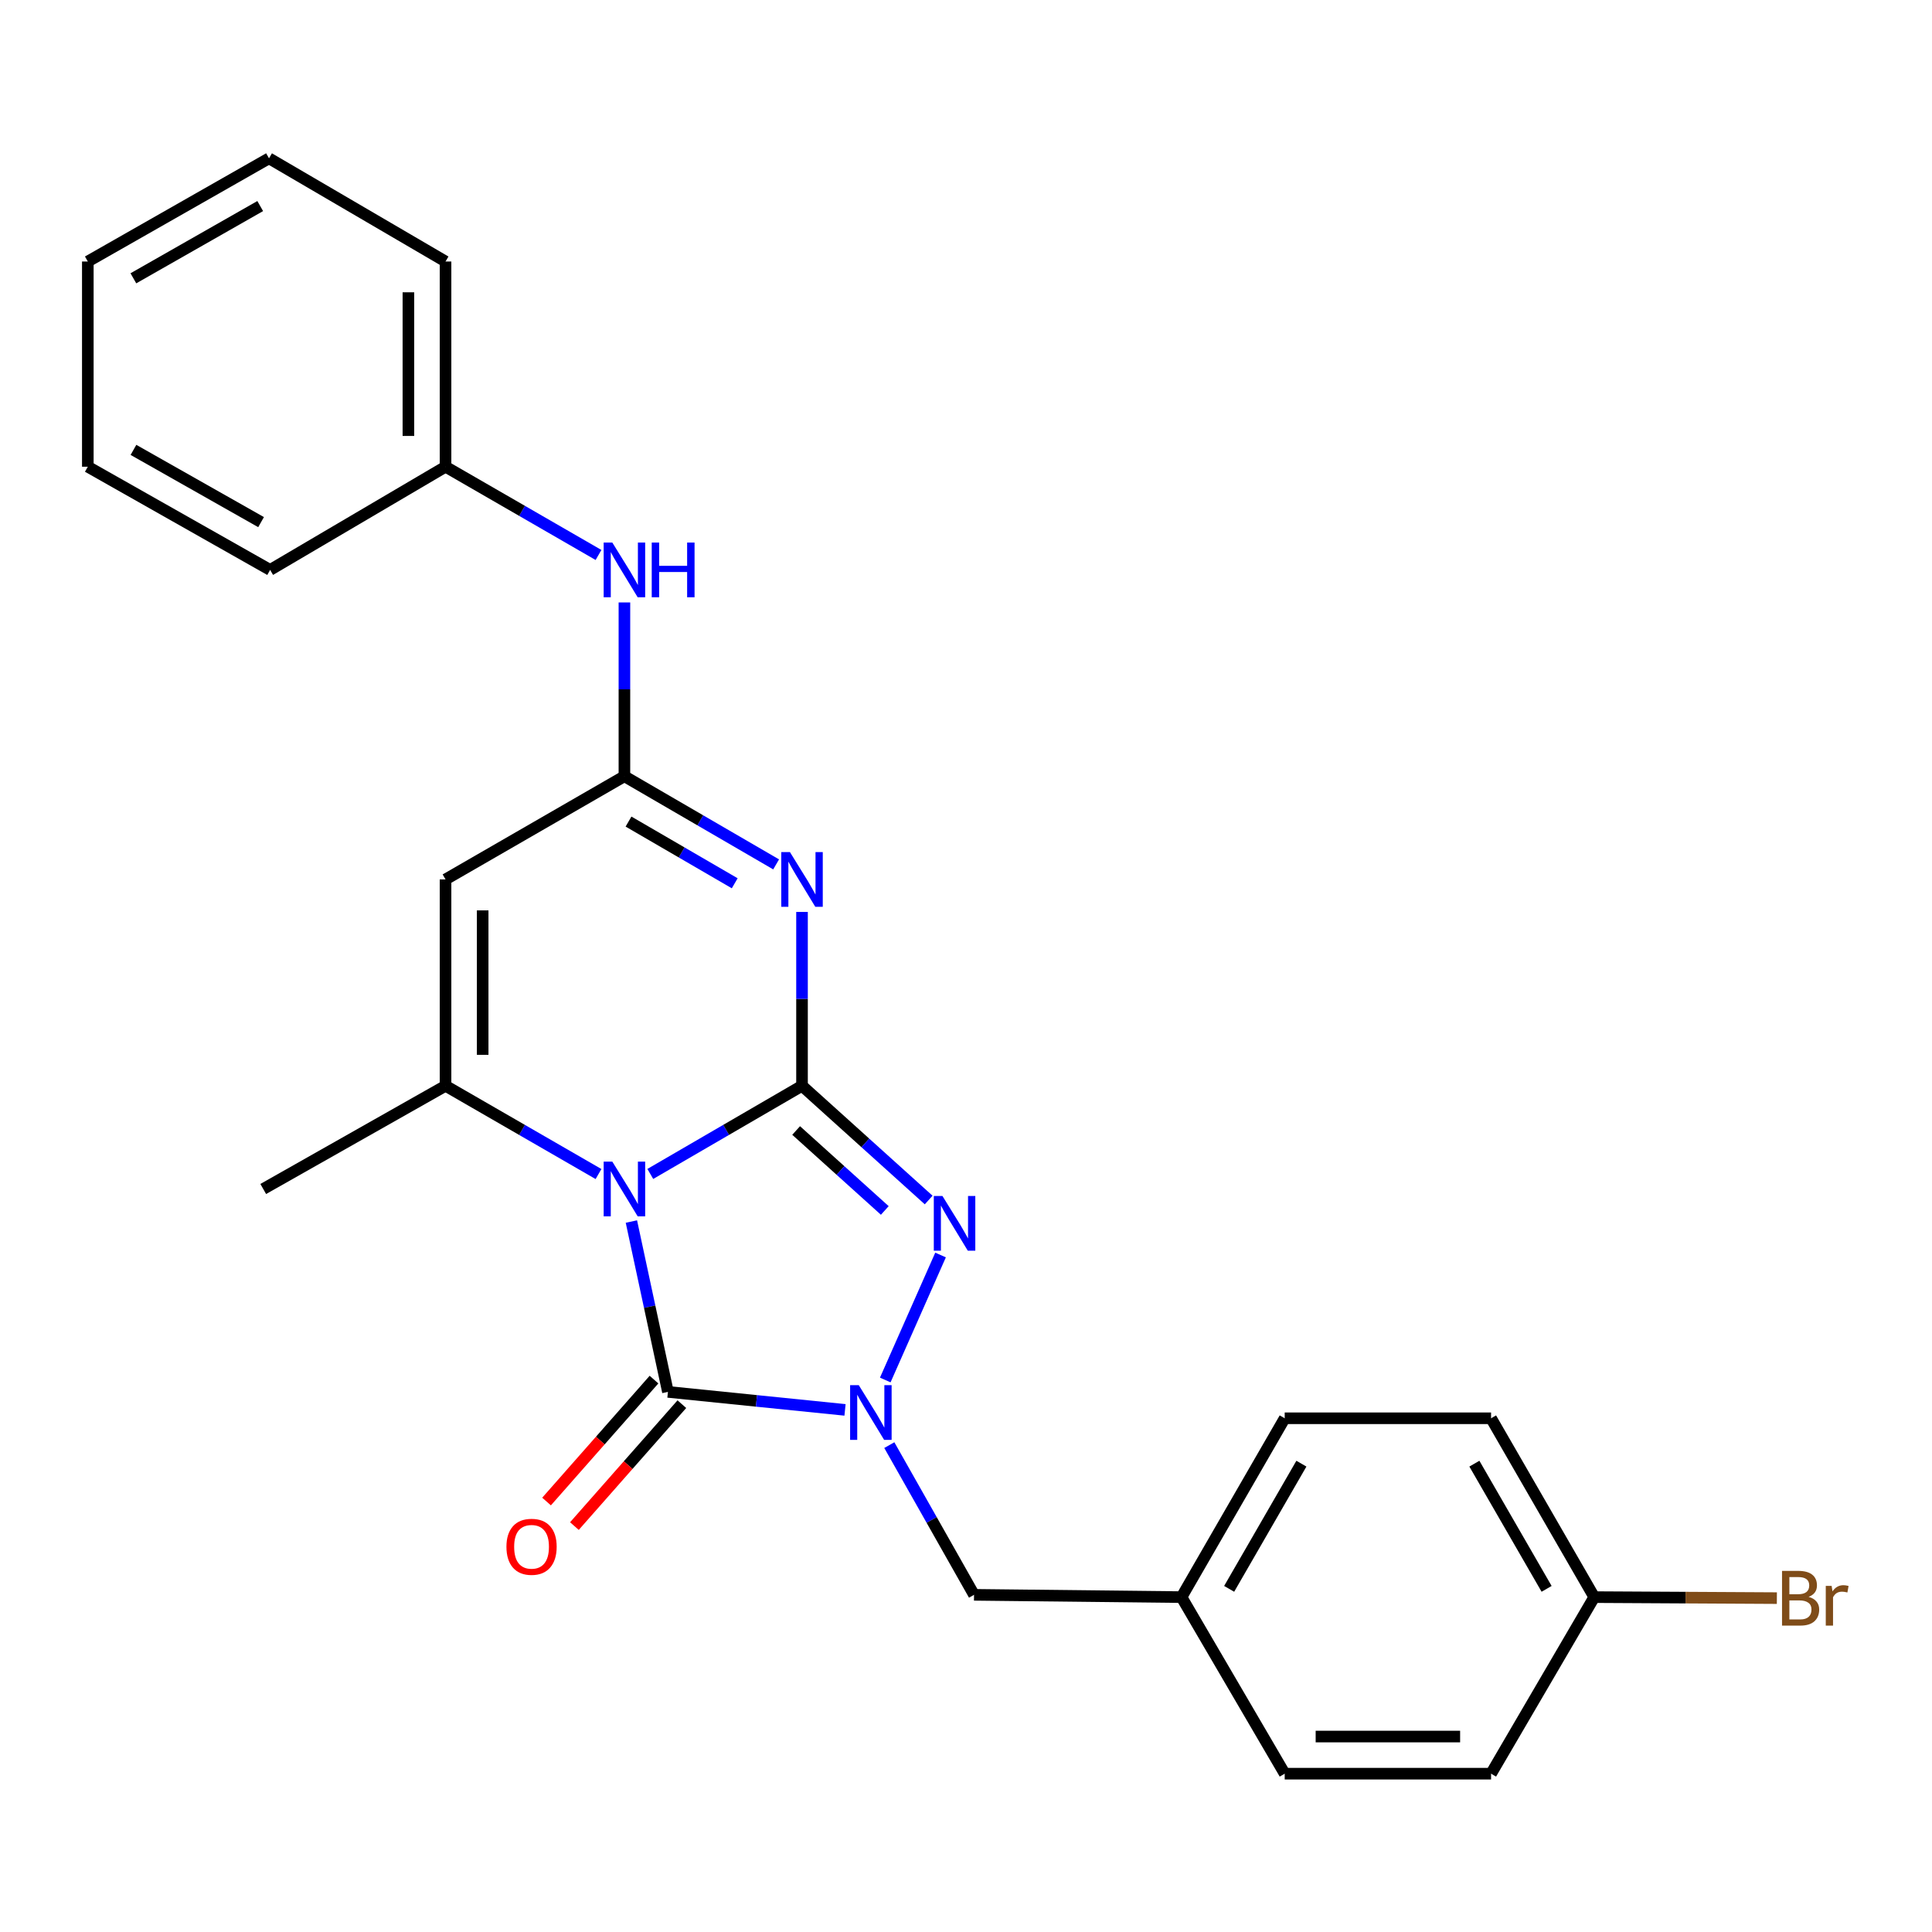 <?xml version='1.0' encoding='iso-8859-1'?>
<svg version='1.1' baseProfile='full'
              xmlns='http://www.w3.org/2000/svg'
                      xmlns:rdkit='http://www.rdkit.org/xml'
                      xmlns:xlink='http://www.w3.org/1999/xlink'
                  xml:space='preserve'
width='1000px' height='1000px' viewBox='0 0 1000 1000'>
<!-- END OF HEADER -->
<rect style='opacity:1.0;fill:#FFFFFF;stroke:none' width='1000' height='1000' x='0' y='0'> </rect>
<path class='bond-0' d='M 336.596,607.635 L 375.86,584.819' style='fill:none;fill-rule:evenodd;stroke:#0000FF;stroke-width:6px;stroke-linecap:butt;stroke-linejoin:miter;stroke-opacity:1' />
<path class='bond-0' d='M 375.86,584.819 L 415.124,562.003' style='fill:none;fill-rule:evenodd;stroke:#000000;stroke-width:6px;stroke-linecap:butt;stroke-linejoin:miter;stroke-opacity:1' />
<path class='bond-1' d='M 326.811,632.265 L 336.266,676.352' style='fill:none;fill-rule:evenodd;stroke:#0000FF;stroke-width:6px;stroke-linecap:butt;stroke-linejoin:miter;stroke-opacity:1' />
<path class='bond-1' d='M 336.266,676.352 L 345.72,720.439' style='fill:none;fill-rule:evenodd;stroke:#000000;stroke-width:6px;stroke-linecap:butt;stroke-linejoin:miter;stroke-opacity:1' />
<path class='bond-5' d='M 309.786,607.682 L 270.198,584.843' style='fill:none;fill-rule:evenodd;stroke:#0000FF;stroke-width:6px;stroke-linecap:butt;stroke-linejoin:miter;stroke-opacity:1' />
<path class='bond-5' d='M 270.198,584.843 L 230.61,562.003' style='fill:none;fill-rule:evenodd;stroke:#000000;stroke-width:6px;stroke-linecap:butt;stroke-linejoin:miter;stroke-opacity:1' />
<path class='bond-2' d='M 415.124,562.003 L 415.124,517.012' style='fill:none;fill-rule:evenodd;stroke:#000000;stroke-width:6px;stroke-linecap:butt;stroke-linejoin:miter;stroke-opacity:1' />
<path class='bond-2' d='M 415.124,517.012 L 415.124,472.021' style='fill:none;fill-rule:evenodd;stroke:#0000FF;stroke-width:6px;stroke-linecap:butt;stroke-linejoin:miter;stroke-opacity:1' />
<path class='bond-4' d='M 415.124,562.003 L 447.901,591.565' style='fill:none;fill-rule:evenodd;stroke:#000000;stroke-width:6px;stroke-linecap:butt;stroke-linejoin:miter;stroke-opacity:1' />
<path class='bond-4' d='M 447.901,591.565 L 480.677,621.128' style='fill:none;fill-rule:evenodd;stroke:#0000FF;stroke-width:6px;stroke-linecap:butt;stroke-linejoin:miter;stroke-opacity:1' />
<path class='bond-4' d='M 412.083,585.146 L 435.026,605.84' style='fill:none;fill-rule:evenodd;stroke:#000000;stroke-width:6px;stroke-linecap:butt;stroke-linejoin:miter;stroke-opacity:1' />
<path class='bond-4' d='M 435.026,605.84 L 457.97,626.533' style='fill:none;fill-rule:evenodd;stroke:#0000FF;stroke-width:6px;stroke-linecap:butt;stroke-linejoin:miter;stroke-opacity:1' />
<path class='bond-3' d='M 345.72,720.439 L 391.551,725.099' style='fill:none;fill-rule:evenodd;stroke:#000000;stroke-width:6px;stroke-linecap:butt;stroke-linejoin:miter;stroke-opacity:1' />
<path class='bond-3' d='M 391.551,725.099 L 437.381,729.758' style='fill:none;fill-rule:evenodd;stroke:#0000FF;stroke-width:6px;stroke-linecap:butt;stroke-linejoin:miter;stroke-opacity:1' />
<path class='bond-10' d='M 338.51,714.084 L 310.702,745.637' style='fill:none;fill-rule:evenodd;stroke:#000000;stroke-width:6px;stroke-linecap:butt;stroke-linejoin:miter;stroke-opacity:1' />
<path class='bond-10' d='M 310.702,745.637 L 282.894,777.189' style='fill:none;fill-rule:evenodd;stroke:#FF0000;stroke-width:6px;stroke-linecap:butt;stroke-linejoin:miter;stroke-opacity:1' />
<path class='bond-10' d='M 352.931,726.794 L 325.123,758.346' style='fill:none;fill-rule:evenodd;stroke:#000000;stroke-width:6px;stroke-linecap:butt;stroke-linejoin:miter;stroke-opacity:1' />
<path class='bond-10' d='M 325.123,758.346 L 297.315,789.899' style='fill:none;fill-rule:evenodd;stroke:#FF0000;stroke-width:6px;stroke-linecap:butt;stroke-linejoin:miter;stroke-opacity:1' />
<path class='bond-26' d='M 401.726,447.406 L 362.462,424.595' style='fill:none;fill-rule:evenodd;stroke:#0000FF;stroke-width:6px;stroke-linecap:butt;stroke-linejoin:miter;stroke-opacity:1' />
<path class='bond-26' d='M 362.462,424.595 L 323.198,401.784' style='fill:none;fill-rule:evenodd;stroke:#000000;stroke-width:6px;stroke-linecap:butt;stroke-linejoin:miter;stroke-opacity:1' />
<path class='bond-26' d='M 380.291,457.184 L 352.806,441.216' style='fill:none;fill-rule:evenodd;stroke:#0000FF;stroke-width:6px;stroke-linecap:butt;stroke-linejoin:miter;stroke-opacity:1' />
<path class='bond-26' d='M 352.806,441.216 L 325.321,425.248' style='fill:none;fill-rule:evenodd;stroke:#000000;stroke-width:6px;stroke-linecap:butt;stroke-linejoin:miter;stroke-opacity:1' />
<path class='bond-8' d='M 460.307,747.989 L 482.232,786.734' style='fill:none;fill-rule:evenodd;stroke:#0000FF;stroke-width:6px;stroke-linecap:butt;stroke-linejoin:miter;stroke-opacity:1' />
<path class='bond-8' d='M 482.232,786.734 L 504.156,825.479' style='fill:none;fill-rule:evenodd;stroke:#000000;stroke-width:6px;stroke-linecap:butt;stroke-linejoin:miter;stroke-opacity:1' />
<path class='bond-25' d='M 458.209,714.282 L 486.83,649.588' style='fill:none;fill-rule:evenodd;stroke:#0000FF;stroke-width:6px;stroke-linecap:butt;stroke-linejoin:miter;stroke-opacity:1' />
<path class='bond-7' d='M 230.61,562.003 L 230.61,455.19' style='fill:none;fill-rule:evenodd;stroke:#000000;stroke-width:6px;stroke-linecap:butt;stroke-linejoin:miter;stroke-opacity:1' />
<path class='bond-7' d='M 249.832,545.981 L 249.832,471.212' style='fill:none;fill-rule:evenodd;stroke:#000000;stroke-width:6px;stroke-linecap:butt;stroke-linejoin:miter;stroke-opacity:1' />
<path class='bond-12' d='M 230.61,562.003 L 136.249,615.42' style='fill:none;fill-rule:evenodd;stroke:#000000;stroke-width:6px;stroke-linecap:butt;stroke-linejoin:miter;stroke-opacity:1' />
<path class='bond-6' d='M 323.198,401.784 L 230.61,455.19' style='fill:none;fill-rule:evenodd;stroke:#000000;stroke-width:6px;stroke-linecap:butt;stroke-linejoin:miter;stroke-opacity:1' />
<path class='bond-9' d='M 323.198,401.784 L 323.198,356.803' style='fill:none;fill-rule:evenodd;stroke:#000000;stroke-width:6px;stroke-linecap:butt;stroke-linejoin:miter;stroke-opacity:1' />
<path class='bond-9' d='M 323.198,356.803 L 323.198,311.822' style='fill:none;fill-rule:evenodd;stroke:#0000FF;stroke-width:6px;stroke-linecap:butt;stroke-linejoin:miter;stroke-opacity:1' />
<path class='bond-11' d='M 504.156,825.479 L 611.546,826.665' style='fill:none;fill-rule:evenodd;stroke:#000000;stroke-width:6px;stroke-linecap:butt;stroke-linejoin:miter;stroke-opacity:1' />
<path class='bond-14' d='M 309.786,287.254 L 270.198,264.415' style='fill:none;fill-rule:evenodd;stroke:#0000FF;stroke-width:6px;stroke-linecap:butt;stroke-linejoin:miter;stroke-opacity:1' />
<path class='bond-14' d='M 270.198,264.415 L 230.61,241.575' style='fill:none;fill-rule:evenodd;stroke:#000000;stroke-width:6px;stroke-linecap:butt;stroke-linejoin:miter;stroke-opacity:1' />
<path class='bond-16' d='M 611.546,826.665 L 664.963,918.057' style='fill:none;fill-rule:evenodd;stroke:#000000;stroke-width:6px;stroke-linecap:butt;stroke-linejoin:miter;stroke-opacity:1' />
<path class='bond-17' d='M 611.546,826.665 L 664.963,734.098' style='fill:none;fill-rule:evenodd;stroke:#000000;stroke-width:6px;stroke-linecap:butt;stroke-linejoin:miter;stroke-opacity:1' />
<path class='bond-17' d='M 636.208,822.387 L 673.6,757.591' style='fill:none;fill-rule:evenodd;stroke:#000000;stroke-width:6px;stroke-linecap:butt;stroke-linejoin:miter;stroke-opacity:1' />
<path class='bond-13' d='M 825.182,826.665 L 771.776,734.098' style='fill:none;fill-rule:evenodd;stroke:#000000;stroke-width:6px;stroke-linecap:butt;stroke-linejoin:miter;stroke-opacity:1' />
<path class='bond-13' d='M 800.521,822.386 L 763.137,757.589' style='fill:none;fill-rule:evenodd;stroke:#000000;stroke-width:6px;stroke-linecap:butt;stroke-linejoin:miter;stroke-opacity:1' />
<path class='bond-15' d='M 825.182,826.665 L 872.444,826.925' style='fill:none;fill-rule:evenodd;stroke:#000000;stroke-width:6px;stroke-linecap:butt;stroke-linejoin:miter;stroke-opacity:1' />
<path class='bond-15' d='M 872.444,826.925 L 919.705,827.184' style='fill:none;fill-rule:evenodd;stroke:#7F4C19;stroke-width:6px;stroke-linecap:butt;stroke-linejoin:miter;stroke-opacity:1' />
<path class='bond-27' d='M 825.182,826.665 L 771.776,918.057' style='fill:none;fill-rule:evenodd;stroke:#000000;stroke-width:6px;stroke-linecap:butt;stroke-linejoin:miter;stroke-opacity:1' />
<path class='bond-20' d='M 230.61,241.575 L 230.61,135.36' style='fill:none;fill-rule:evenodd;stroke:#000000;stroke-width:6px;stroke-linecap:butt;stroke-linejoin:miter;stroke-opacity:1' />
<path class='bond-20' d='M 211.387,225.643 L 211.387,151.292' style='fill:none;fill-rule:evenodd;stroke:#000000;stroke-width:6px;stroke-linecap:butt;stroke-linejoin:miter;stroke-opacity:1' />
<path class='bond-21' d='M 230.61,241.575 L 139.816,294.992' style='fill:none;fill-rule:evenodd;stroke:#000000;stroke-width:6px;stroke-linecap:butt;stroke-linejoin:miter;stroke-opacity:1' />
<path class='bond-19' d='M 664.963,918.057 L 771.776,918.057' style='fill:none;fill-rule:evenodd;stroke:#000000;stroke-width:6px;stroke-linecap:butt;stroke-linejoin:miter;stroke-opacity:1' />
<path class='bond-19' d='M 680.985,898.834 L 755.754,898.834' style='fill:none;fill-rule:evenodd;stroke:#000000;stroke-width:6px;stroke-linecap:butt;stroke-linejoin:miter;stroke-opacity:1' />
<path class='bond-18' d='M 664.963,734.098 L 771.776,734.098' style='fill:none;fill-rule:evenodd;stroke:#000000;stroke-width:6px;stroke-linecap:butt;stroke-linejoin:miter;stroke-opacity:1' />
<path class='bond-23' d='M 230.61,135.36 L 139.239,81.943' style='fill:none;fill-rule:evenodd;stroke:#000000;stroke-width:6px;stroke-linecap:butt;stroke-linejoin:miter;stroke-opacity:1' />
<path class='bond-22' d='M 139.816,294.992 L 45.455,241.575' style='fill:none;fill-rule:evenodd;stroke:#000000;stroke-width:6px;stroke-linecap:butt;stroke-linejoin:miter;stroke-opacity:1' />
<path class='bond-22' d='M 135.131,270.252 L 69.078,232.86' style='fill:none;fill-rule:evenodd;stroke:#000000;stroke-width:6px;stroke-linecap:butt;stroke-linejoin:miter;stroke-opacity:1' />
<path class='bond-24' d='M 45.455,241.575 L 45.455,135.36' style='fill:none;fill-rule:evenodd;stroke:#000000;stroke-width:6px;stroke-linecap:butt;stroke-linejoin:miter;stroke-opacity:1' />
<path class='bond-28' d='M 139.239,81.943 L 45.455,135.36' style='fill:none;fill-rule:evenodd;stroke:#000000;stroke-width:6px;stroke-linecap:butt;stroke-linejoin:miter;stroke-opacity:1' />
<path class='bond-28' d='M 134.685,106.659 L 69.036,144.051' style='fill:none;fill-rule:evenodd;stroke:#000000;stroke-width:6px;stroke-linecap:butt;stroke-linejoin:miter;stroke-opacity:1' />
<path  class='atom-0' d='M 316.938 601.26
L 326.218 616.26
Q 327.138 617.74, 328.618 620.42
Q 330.098 623.1, 330.178 623.26
L 330.178 601.26
L 333.938 601.26
L 333.938 629.58
L 330.058 629.58
L 320.098 613.18
Q 318.938 611.26, 317.698 609.06
Q 316.498 606.86, 316.138 606.18
L 316.138 629.58
L 312.458 629.58
L 312.458 601.26
L 316.938 601.26
' fill='#0000FF'/>
<path  class='atom-3' d='M 408.864 441.03
L 418.144 456.03
Q 419.064 457.51, 420.544 460.19
Q 422.024 462.87, 422.104 463.03
L 422.104 441.03
L 425.864 441.03
L 425.864 469.35
L 421.984 469.35
L 412.024 452.95
Q 410.864 451.03, 409.624 448.83
Q 408.424 446.63, 408.064 445.95
L 408.064 469.35
L 404.384 469.35
L 404.384 441.03
L 408.864 441.03
' fill='#0000FF'/>
<path  class='atom-4' d='M 444.501 716.958
L 453.781 731.958
Q 454.701 733.438, 456.181 736.118
Q 457.661 738.798, 457.741 738.958
L 457.741 716.958
L 461.501 716.958
L 461.501 745.278
L 457.621 745.278
L 447.661 728.878
Q 446.501 726.958, 445.261 724.758
Q 444.061 722.558, 443.701 721.878
L 443.701 745.278
L 440.021 745.278
L 440.021 716.958
L 444.501 716.958
' fill='#0000FF'/>
<path  class='atom-5' d='M 487.815 619.052
L 497.095 634.052
Q 498.015 635.532, 499.495 638.212
Q 500.975 640.892, 501.055 641.052
L 501.055 619.052
L 504.815 619.052
L 504.815 647.372
L 500.935 647.372
L 490.975 630.972
Q 489.815 629.052, 488.575 626.852
Q 487.375 624.652, 487.015 623.972
L 487.015 647.372
L 483.335 647.372
L 483.335 619.052
L 487.815 619.052
' fill='#0000FF'/>
<path  class='atom-10' d='M 316.938 280.832
L 326.218 295.832
Q 327.138 297.312, 328.618 299.992
Q 330.098 302.672, 330.178 302.832
L 330.178 280.832
L 333.938 280.832
L 333.938 309.152
L 330.058 309.152
L 320.098 292.752
Q 318.938 290.832, 317.698 288.632
Q 316.498 286.432, 316.138 285.752
L 316.138 309.152
L 312.458 309.152
L 312.458 280.832
L 316.938 280.832
' fill='#0000FF'/>
<path  class='atom-10' d='M 337.338 280.832
L 341.178 280.832
L 341.178 292.872
L 355.658 292.872
L 355.658 280.832
L 359.498 280.832
L 359.498 309.152
L 355.658 309.152
L 355.658 296.072
L 341.178 296.072
L 341.178 309.152
L 337.338 309.152
L 337.338 280.832
' fill='#0000FF'/>
<path  class='atom-11' d='M 262.131 800.613
Q 262.131 793.813, 265.491 790.013
Q 268.851 786.213, 275.131 786.213
Q 281.411 786.213, 284.771 790.013
Q 288.131 793.813, 288.131 800.613
Q 288.131 807.493, 284.731 811.413
Q 281.331 815.293, 275.131 815.293
Q 268.891 815.293, 265.491 811.413
Q 262.131 807.533, 262.131 800.613
M 275.131 812.093
Q 279.451 812.093, 281.771 809.213
Q 284.131 806.293, 284.131 800.613
Q 284.131 795.053, 281.771 792.253
Q 279.451 789.413, 275.131 789.413
Q 270.811 789.413, 268.451 792.213
Q 266.131 795.013, 266.131 800.613
Q 266.131 806.333, 268.451 809.213
Q 270.811 812.093, 275.131 812.093
' fill='#FF0000'/>
<path  class='atom-16' d='M 936.135 826.532
Q 938.855 827.292, 940.215 828.972
Q 941.615 830.612, 941.615 833.052
Q 941.615 836.972, 939.095 839.212
Q 936.615 841.412, 931.895 841.412
L 922.375 841.412
L 922.375 813.092
L 930.735 813.092
Q 935.575 813.092, 938.015 815.052
Q 940.455 817.012, 940.455 820.612
Q 940.455 824.892, 936.135 826.532
M 926.175 816.292
L 926.175 825.172
L 930.735 825.172
Q 933.535 825.172, 934.975 824.052
Q 936.455 822.892, 936.455 820.612
Q 936.455 816.292, 930.735 816.292
L 926.175 816.292
M 931.895 838.212
Q 934.655 838.212, 936.135 836.892
Q 937.615 835.572, 937.615 833.052
Q 937.615 830.732, 935.975 829.572
Q 934.375 828.372, 931.295 828.372
L 926.175 828.372
L 926.175 838.212
L 931.895 838.212
' fill='#7F4C19'/>
<path  class='atom-16' d='M 948.055 820.852
L 948.495 823.692
Q 950.655 820.492, 954.175 820.492
Q 955.295 820.492, 956.815 820.892
L 956.215 824.252
Q 954.495 823.852, 953.535 823.852
Q 951.855 823.852, 950.735 824.532
Q 949.655 825.172, 948.775 826.732
L 948.775 841.412
L 945.015 841.412
L 945.015 820.852
L 948.055 820.852
' fill='#7F4C19'/>
</svg>
